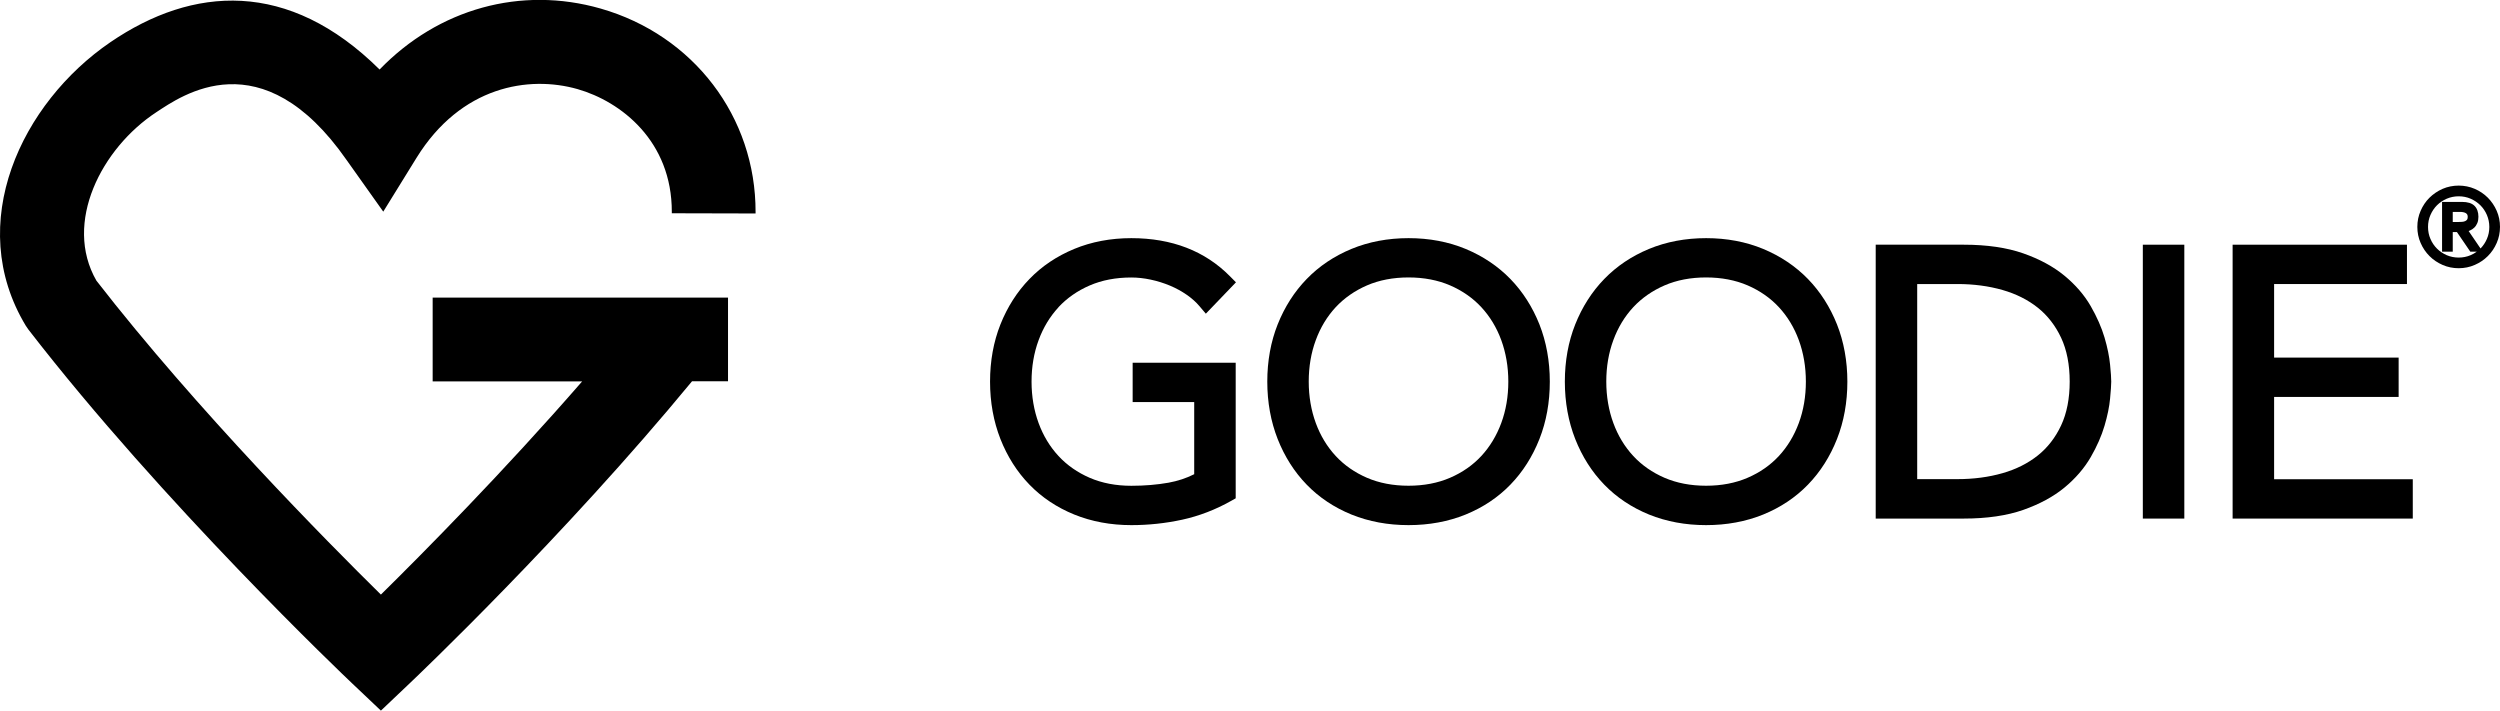 <?xml version="1.0" encoding="UTF-8"?>
<svg id="Vrstva_2" data-name="Vrstva 2" xmlns="http://www.w3.org/2000/svg" viewBox="0 0 477.22 135.66">
  <g id="Vrstva_1-2" data-name="Vrstva 1">
    <g>
      <path d="M138.96,56.81h-56.37v15.99h28.54c-15.05,17.3-30.44,32.84-38.42,40.7-10.09-9.93-35.18-35.28-54.31-59.93-6.35-11.06,1-25.3,11.44-32.15,4.78-3.13,20.1-14.15,36.34,9.15l6.98,9.83,6.34-10.26c8.49-13.73,21.45-15.78,30.75-13.13,8.32,2.38,18.02,9.94,17.99,23.45v.25l15.99.04v-.25c.05-18.18-11.85-33.8-29.59-38.87-15.19-4.34-30.94.01-42.18,11.64C55.05-3.99,36.79-2.67,21.08,8.05,4.1,19.64-6.87,42.65,4.93,62.19l.51.74h0c25.63,33.15,60.31,66.13,61.77,67.51l5.5,5.21,5.5-5.22c1.19-1.13,29.36-27.88,53.89-57.65h6.87v-15.99Z"/>
      <g>
        <path d="M202.04,58.65c1.63-1.75,3.63-3.15,5.97-4.16,2.33-1.01,5-1.52,7.94-1.52,1.21,0,2.46.14,3.72.41,1.27.27,2.51.66,3.68,1.15,1.15.48,2.23,1.08,3.21,1.76.96.67,1.77,1.4,2.41,2.16l1.21,1.43,5.75-5.99-1.15-1.16c-4.77-4.83-11.1-7.27-18.82-7.27-3.93,0-7.6.69-10.91,2.06-3.31,1.37-6.19,3.3-8.54,5.74-2.36,2.43-4.22,5.35-5.54,8.67-1.32,3.32-1.98,6.99-1.98,10.92s.67,7.61,1.98,10.95c1.32,3.35,3.18,6.28,5.54,8.71,2.36,2.44,5.24,4.36,8.56,5.71,3.3,1.34,6.97,2.02,10.89,2.02,3.28,0,6.55-.35,9.72-1.04,3.21-.7,6.36-1.91,9.35-3.6l.85-.48v-25.88h-19.67v7.51h11.75v13.77c-1.5.76-3.14,1.3-4.9,1.62-2.19.39-4.58.59-7.1.59-2.94,0-5.6-.51-7.94-1.52-2.33-1.01-4.33-2.4-5.96-4.16-1.64-1.77-2.92-3.88-3.8-6.28-.89-2.43-1.35-5.09-1.35-7.92s.45-5.49,1.35-7.92c.88-2.4,2.16-4.51,3.8-6.28Z"/>
        <path d="M288.32,53.26c-2.36-2.43-5.23-4.36-8.54-5.74-3.3-1.37-6.97-2.06-10.9-2.06s-7.6.69-10.91,2.06c-3.31,1.37-6.18,3.3-8.54,5.74-2.36,2.43-4.22,5.35-5.54,8.67-1.32,3.32-1.98,6.99-1.98,10.92s.67,7.61,1.98,10.95c1.32,3.35,3.18,6.28,5.54,8.71,2.36,2.44,5.24,4.36,8.55,5.71,3.3,1.34,6.97,2.02,10.89,2.02s7.6-.68,10.9-2.02c3.31-1.35,6.19-3.27,8.55-5.71,2.36-2.43,4.22-5.36,5.54-8.71,1.32-3.34,1.98-7.02,1.98-10.95s-.67-7.6-1.98-10.92c-1.32-3.32-3.18-6.24-5.54-8.67ZM268.87,92.72c-2.94,0-5.6-.51-7.94-1.52-2.33-1.01-4.33-2.4-5.96-4.16-1.64-1.77-2.92-3.88-3.8-6.28-.89-2.43-1.35-5.09-1.35-7.92s.45-5.49,1.35-7.92c.88-2.4,2.16-4.51,3.8-6.28,1.63-1.75,3.64-3.15,5.97-4.16,2.33-1.01,5-1.52,7.93-1.52s5.6.51,7.94,1.52c2.33,1.01,4.34,2.41,5.96,4.16,1.64,1.77,2.92,3.88,3.8,6.28.89,2.43,1.35,5.09,1.35,7.92s-.45,5.49-1.35,7.92c-.89,2.4-2.16,4.51-3.8,6.28-1.63,1.76-3.64,3.16-5.97,4.16-2.33,1.01-5,1.52-7.93,1.52Z"/>
        <path d="M345.12,53.26c-2.36-2.43-5.23-4.36-8.54-5.74-3.3-1.37-6.97-2.06-10.9-2.06s-7.6.69-10.91,2.06c-3.31,1.37-6.18,3.3-8.54,5.74-2.36,2.43-4.22,5.35-5.54,8.67-1.32,3.32-1.98,6.99-1.98,10.92s.67,7.61,1.98,10.95c1.32,3.35,3.18,6.28,5.54,8.71,2.36,2.44,5.24,4.36,8.55,5.71,3.3,1.34,6.97,2.02,10.89,2.02s7.6-.68,10.9-2.02c3.31-1.35,6.19-3.27,8.55-5.71,2.36-2.43,4.22-5.36,5.54-8.71,1.32-3.34,1.98-7.02,1.98-10.95s-.67-7.6-1.98-10.92c-1.32-3.32-3.18-6.24-5.54-8.67ZM325.67,92.72c-2.94,0-5.6-.51-7.94-1.52-2.33-1.01-4.33-2.4-5.96-4.16-1.64-1.77-2.92-3.88-3.8-6.28-.89-2.43-1.35-5.09-1.35-7.92s.45-5.49,1.35-7.92c.88-2.4,2.16-4.51,3.8-6.28,1.63-1.75,3.64-3.15,5.97-4.16,2.33-1.01,5-1.52,7.93-1.52s5.6.51,7.94,1.52c2.33,1.01,4.34,2.41,5.96,4.16,1.64,1.77,2.92,3.88,3.8,6.28.89,2.43,1.35,5.09,1.35,7.92s-.45,5.49-1.35,7.92c-.89,2.4-2.16,4.51-3.8,6.28-1.63,1.76-3.64,3.16-5.97,4.16-2.33,1.01-5,1.52-7.93,1.52Z"/>
        <path d="M401.73,64.43c-.57-1.92-1.45-3.93-2.64-6-1.23-2.13-2.92-4.08-5.02-5.81-2.1-1.73-4.75-3.17-7.87-4.26-3.11-1.09-6.93-1.65-11.34-1.65h-16.81v52.28h16.81c4.41,0,8.23-.56,11.34-1.65,3.12-1.1,5.77-2.53,7.87-4.26,2.1-1.73,3.79-3.69,5.02-5.81,1.19-2.06,2.07-4.07,2.64-6,.56-1.9.92-3.64,1.06-5.19.14-1.52.22-2.58.22-3.23s-.07-1.72-.22-3.23c-.15-1.55-.5-3.29-1.06-5.19ZM365.97,54.22h7.71c3.05,0,5.94.38,8.59,1.14,2.58.74,4.85,1.88,6.74,3.39,1.86,1.49,3.35,3.42,4.43,5.72,1.09,2.32,1.64,5.14,1.64,8.37s-.55,6.05-1.64,8.37c-1.08,2.31-2.57,4.23-4.43,5.72-1.89,1.51-4.15,2.65-6.74,3.39-2.64.76-5.54,1.14-8.59,1.14h-7.71v-37.26Z"/>
        <rect x="409.04" y="46.71" width="7.92" height="52.28"/>
        <polygon points="434.1 75.77 457.87 75.77 457.87 68.26 434.1 68.26 434.1 54.22 459.46 54.22 459.46 46.71 426.18 46.71 426.18 98.99 460.57 98.99 460.57 91.48 434.1 91.48 434.1 75.77"/>
        <path d="M476.59,40.24c-.41-.94-.98-1.78-1.69-2.5-.71-.71-1.55-1.28-2.5-1.69-1.91-.83-4.23-.83-6.14,0-.95.42-1.79.99-2.5,1.69s-1.28,1.55-1.69,2.5c-.42.95-.63,1.98-.63,3.07s.21,2.12.63,3.07c.41.95.98,1.79,1.69,2.5s1.55,1.28,2.5,1.69c.95.42,1.99.63,3.07.63s2.12-.21,3.07-.63c.95-.41,1.79-.98,2.5-1.69.71-.71,1.28-1.55,1.69-2.5.42-.95.63-1.99.63-3.07s-.21-2.11-.63-3.07ZM470.96,40.95c.06.1.1.25.1.43,0,.25-.04.43-.12.54-.1.13-.22.22-.37.29-.18.08-.39.13-.63.14-.28.02-.56.03-.85.03h-.89v-1.93h1.43c.2,0,.39.02.59.06.18.04.33.09.47.17.11.07.2.16.28.27ZM471.24,44.1c.08-.03.16-.06.24-.1.31-.13.59-.32.83-.55.25-.24.44-.53.58-.87.14-.34.21-.74.21-1.2,0-.9-.26-1.61-.76-2.1-.51-.5-1.3-.74-2.41-.74h-3.77v9.5h2.04v-3.74h.8l2.55,3.74h1.24c-.36.26-.76.49-1.18.67-1.41.61-3.15.61-4.56,0-.71-.31-1.34-.73-1.86-1.25-.52-.52-.95-1.15-1.25-1.86-.31-.7-.46-1.47-.46-2.28s.15-1.57.46-2.28c.31-.71.73-1.34,1.25-1.86.53-.52,1.15-.95,1.86-1.25.71-.3,1.47-.46,2.28-.46s1.57.15,2.28.46c.71.31,1.33.73,1.86,1.25.52.52.95,1.15,1.25,1.86.3.71.46,1.47.46,2.28s-.15,1.57-.46,2.28c-.3.7-.71,1.31-1.22,1.83l-2.26-3.32Z"/>
      </g>
    </g>
  </g>
</svg>